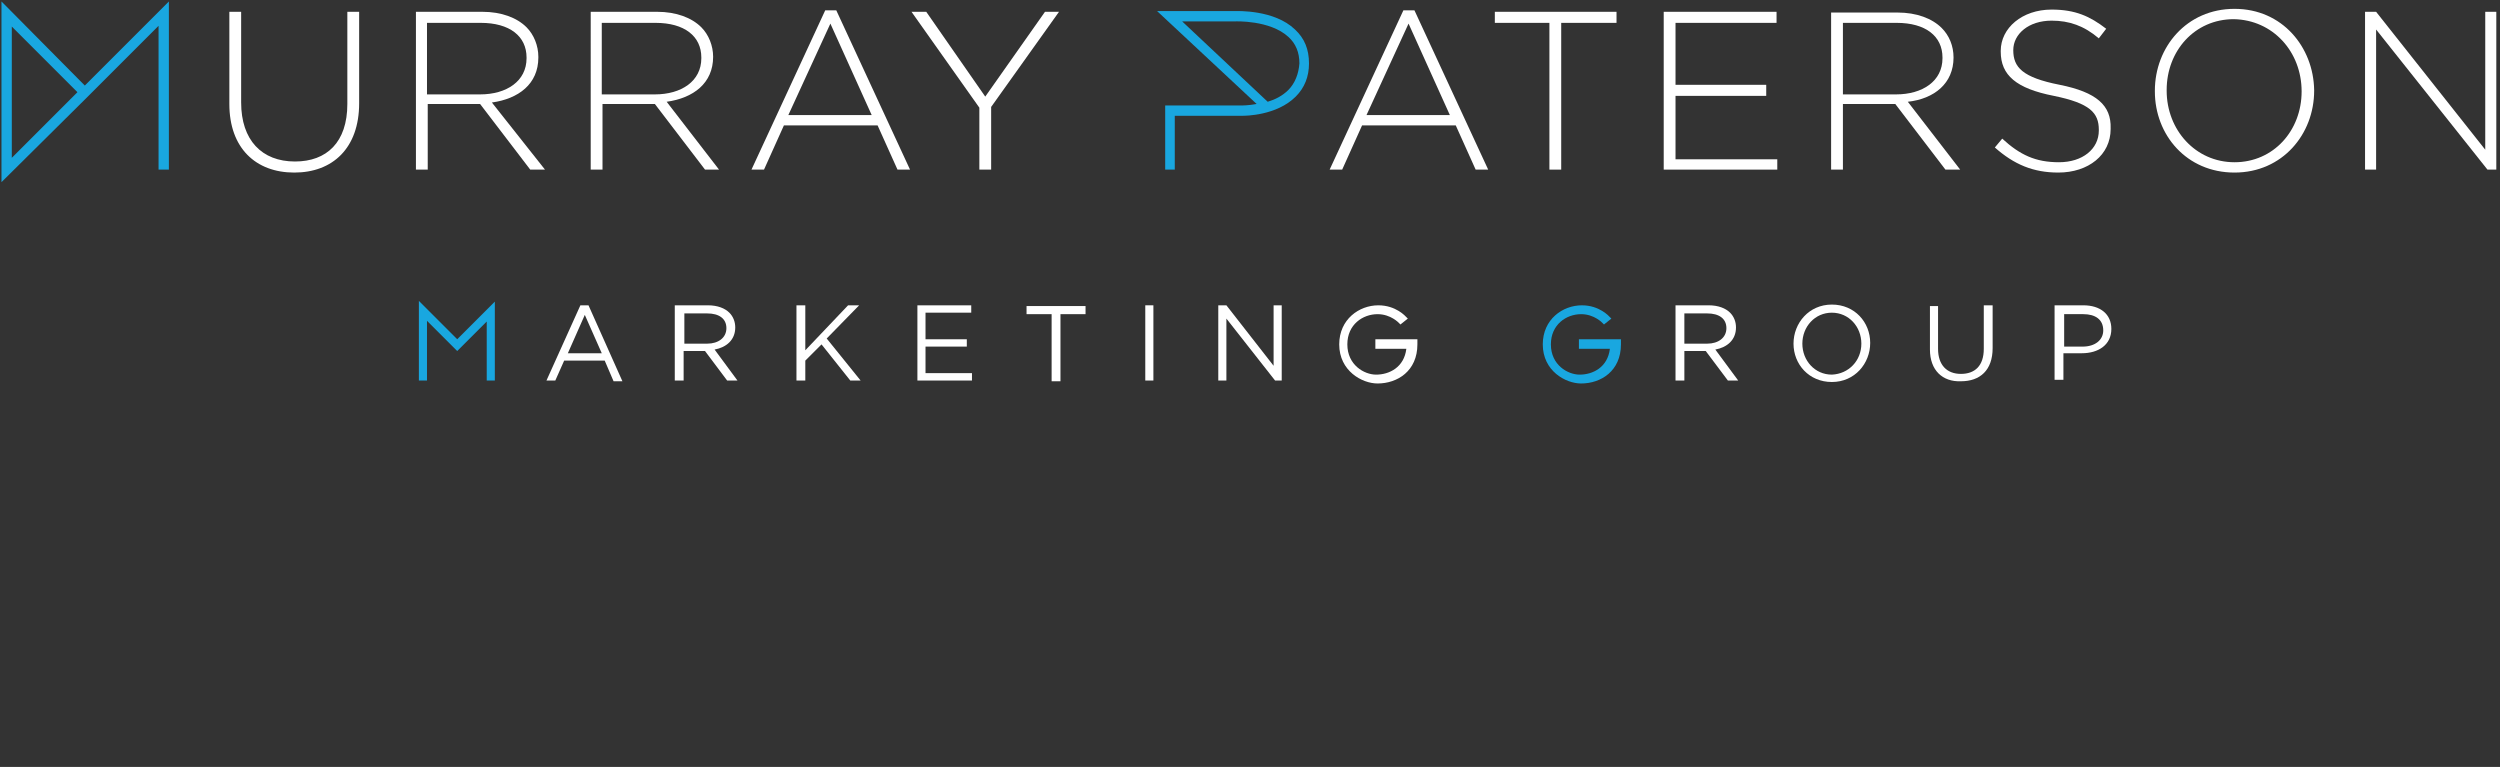 <?xml version="1.0" encoding="utf-8"?>
<!-- Generator: Adobe Illustrator 16.0.0, SVG Export Plug-In . SVG Version: 6.00 Build 0)  -->
<!DOCTYPE svg PUBLIC "-//W3C//DTD SVG 1.1//EN" "http://www.w3.org/Graphics/SVG/1.1/DTD/svg11.dtd">
<svg version="1.1" xmlns="http://www.w3.org/2000/svg" xmlns:xlink="http://www.w3.org/1999/xlink" x="0px" y="0px" width="339px"
	 height="104px" viewBox="0 0 339 104" enable-background="new 0 0 339 104" xml:space="preserve">
<rect x="0" y="0" width="339" height="104" fill="#333333" stroke="none"/>
<g id="Layer_2" display="none">
	<rect x="-43" y="-38.5" display="inline" stroke="#000000" stroke-miterlimit="10" width="442" height="181"/>
</g>
<g id="Layer_1">
	<g id="XMLID_90_">
		<path id="XMLID_148_" fill="#19A7E0" d="M0.2,0.2v24.5l11.3-11.2l0,0l10-10V23h1.4V0.2L11.5,11.6L0.2,0.2z M1.6,21.4V3.6l8.9,8.9
			L1.6,21.4z"/>
		<path id="XMLID_147_" fill="#FFFFFF" d="M186.5,46v1.3h4.2c-0.3,2.5-2.3,3.5-4.101,3.5c-1.6,0-3.899-1.3-3.899-4.1
			c0-2.7,2.1-4.1,4.1-4.1c1.8,0,2.9,1.2,2.9,1.2l0.2,0.2l1-0.8l-0.2-0.2c-0.101-0.1-1.4-1.6-3.8-1.6c-2.601,0-5.301,1.9-5.301,5.3
			c0,3.6,3.101,5.3,5.2,5.3c2.7,0,5.4-1.7,5.4-5.3V46H186.5z"/>
		<path id="XMLID_146_" fill="#19A7E0" d="M214.1,46v1.3h4.2c-0.3,2.5-2.3,3.5-4.1,3.5c-1.601,0-3.9-1.3-3.9-4.1
			c0-2.7,2.101-4.1,4.101-4.1c1.8,0,2.899,1.2,2.899,1.2l0.2,0.2l1-0.8l-0.2-0.2c-0.1-0.1-1.399-1.6-3.8-1.6c-2.6,0-5.3,1.9-5.3,5.3
			c0,3.6,3.1,5.3,5.2,5.3c2.699,0,5.399-1.7,5.399-5.3V46H214.1z"/>
		<path id="XMLID_145_" fill="#FFFFFF" d="M47.1,14.1c0,5.2-2.8,7.8-7.1,7.8c-4.5,0-7.3-2.9-7.3-8V1.6h-1.6v12.5
			c0,6,3.6,9.3,8.8,9.3c5.2,0,8.8-3.3,8.8-9.4V1.6h-1.6V14.1z"/>
		<path id="XMLID_142_" fill="#FFFFFF" d="M66.7,13.9c3.6-0.5,6.3-2.5,6.3-6.1V7.7c0-1.5-0.6-3-1.6-4c-1.3-1.3-3.4-2.1-6-2.1h-9V23
			H58v-8.9h7h0.1l6.8,8.9h2L66.7,13.9z M57.9,12.7V3.1h7.3c3.9,0,6.2,1.8,6.2,4.7v0.1c0,3.1-2.7,4.9-6.3,4.9h-7.2V12.7z"/>
		<path id="XMLID_139_" fill="#FFFFFF" d="M97.5,23l-7.1-9.2c3.6-0.5,6.3-2.5,6.3-6.1l0,0c0-1.5-0.6-3-1.6-4c-1.3-1.3-3.4-2.1-6-2.1
			h-9V23h1.6v-8.9h7h0.1l6.8,8.9H97.5z M81.6,12.7V3.1h7.3c3.9,0,6.2,1.8,6.2,4.7v0.1c0,3.1-2.7,4.9-6.3,4.9h-7.2V12.7z"/>
		<path id="XMLID_136_" fill="#FFFFFF" d="M111.9,1.4l-10,21.6h1.7l2.7-6H119l2.7,6h1.7l-10-21.6H111.9z M106.9,15.6l5.7-12.4
			l5.6,12.4H106.9z"/>
		<polygon id="XMLID_135_" fill="#FFFFFF" points="141.7,1.6 133.6,13.1 125.6,1.6 123.6,1.6 132.8,14.6 132.8,23 134.4,23 
			134.4,14.5 143.6,1.6 		"/>
		<path id="XMLID_132_" fill="#FFFFFF" d="M190.3,1.4l-10,21.6h1.7l2.7-6h12.7l2.699,6h1.7l-10-21.6H190.3z M185.3,15.6L191,3.2
			l5.6,12.4H185.3z"/>
		<polygon id="XMLID_131_" fill="#FFFFFF" points="202.7,3.1 210.1,3.1 210.1,23 211.7,23 211.7,3.1 219.2,3.1 219.2,1.6 202.7,1.6 
					"/>
		<polygon id="XMLID_130_" fill="#FFFFFF" points="240.9,3.1 240.9,1.6 225.6,1.6 225.6,23 241,23 241,21.6 227.2,21.6 227.2,13 
			239.5,13 239.5,11.5 227.2,11.5 227.2,3.1 		"/>
		<path id="XMLID_127_" fill="#FFFFFF" d="M264.9,7.8L264.9,7.8c0-1.6-0.601-3-1.601-4c-1.3-1.3-3.399-2.1-6-2.1h-9V23h1.601v-8.9h7
			h0.1l6.8,8.9h2l-7.1-9.2C262.3,13.4,264.9,11.3,264.9,7.8z M249.9,12.7V3.1h7.3c3.899,0,6.2,1.8,6.2,4.7v0.1
			c0,3.1-2.7,4.9-6.301,4.9H249.9V12.7z"/>
		<path id="XMLID_126_" fill="#FFFFFF" d="M279.3,11.5c-5.1-1-6.3-2.4-6.3-4.7l0,0c0-2.2,2.1-4,5.2-4c2.399,0,4.399,0.7,6.399,2.4
			l1-1.3C283.4,2.2,281.4,1.3,278.2,1.3c-4,0-6.9,2.5-6.9,5.6V7c0,3.2,2.101,5,7.2,6c4.9,1,6.1,2.3,6.1,4.6v0.1
			c0,2.5-2.199,4.3-5.399,4.3s-5.3-1-7.7-3.2l-1,1.2c2.6,2.3,5.2,3.4,8.6,3.4c4.101,0,7.101-2.4,7.101-5.9v-0.1
			C286.3,14.3,284.3,12.5,279.3,11.5z"/>
		<path id="XMLID_123_" fill="#FFFFFF" d="M303,1.2c-6.5,0-10.8,5.2-10.8,11.1v0.1c0,5.9,4.3,11,10.8,11s10.8-5.2,10.8-11.1
			c0,0,0,0,0-0.1C313.7,6.4,309.5,1.2,303,1.2z M312.1,12.4c0,5.3-3.8,9.6-9.1,9.6s-9.2-4.4-9.2-9.7v-0.1c0-5.3,3.8-9.6,9.101-9.6
			C308.2,2.7,312.1,7,312.1,12.4L312.1,12.4z"/>
		<polygon id="XMLID_122_" fill="#FFFFFF" points="337,1.6 337,20.3 322.2,1.6 320.7,1.6 320.7,23 322.2,23 322.2,4 337.3,23 
			338.5,23 338.5,1.6 		"/>
		<path id="XMLID_119_" fill="#19A7E0" d="M167.4,1.5h-10.5l13.5,12.6c-1.101,0.2-1.9,0.2-1.9,0.2H158V23h1.3v-7.3h9.2l0,0
			c0.3,0,4.6,0,7.2-2.6c1.2-1.2,1.8-2.7,1.8-4.5c0-1.9-0.6-3.4-1.9-4.6C172.8,1.3,167.8,1.5,167.4,1.5z M174.7,12.2
			c-0.8,0.8-1.8,1.3-2.8,1.6L160.3,2.9h7.2l0,0c0,0,4.7-0.2,7.2,2.1c1,0.9,1.5,2.1,1.5,3.6C176.1,10,175.6,11.3,174.7,12.2z"/>
		<path id="XMLID_116_" fill="#FFFFFF" d="M78.7,41.4h1.1l4.6,10.3h-1.2L82,48.9h-5.5l-1.2,2.7h-1.2L78.7,41.4z M81.6,47.9l-2.3-5.2
			L77,47.9H81.6z"/>
		<path id="XMLID_113_" fill="#FFFFFF" d="M91.7,41.4H96c1.3,0,2.3,0.4,2.9,1c0.5,0.5,0.8,1.2,0.8,2l0,0c0,1.7-1.2,2.7-2.8,3
			l3.1,4.2h-1.4l-3-4l0,0h-2.9v4h-1.2V41.4H91.7z M95.9,46.6c1.5,0,2.6-0.8,2.6-2.1l0,0c0-1.3-1-2-2.6-2h-3.1v4.1H95.9z"/>
		<path id="XMLID_111_" fill="#FFFFFF" d="M108,41.4h1.2v6.1l5.8-6.1h1.5l-4.4,4.5l4.6,5.7h-1.4l-3.9-4.9l-2.2,2.2v2.7H108V41.4z"/>
		<path id="XMLID_109_" fill="#FFFFFF" d="M124.3,41.4h7.4v1h-6.2V46h5.6v1h-5.6v3.6h6.3v1h-7.4V41.4H124.3z"/>
		<path id="XMLID_107_" fill="#FFFFFF" d="M142.6,42.6h-3.4v-1.1h8v1.1h-3.4v9.1h-1.2V42.6L142.6,42.6z"/>
		<path id="XMLID_105_" fill="#FFFFFF" d="M155.3,41.4h1.1v10.2h-1.1V41.4z"/>
		<path id="XMLID_103_" fill="#FFFFFF" d="M165.2,41.4h1.1l6.4,8.2v-8.2h1.1v10.2H172.9l-6.601-8.4v8.4h-1.1V41.4z"/>
		<path id="XMLID_100_" fill="#FFFFFF" d="M227.3,41.4h4.4c1.3,0,2.3,0.4,2.899,1c0.5,0.5,0.801,1.2,0.801,2l0,0
			c0,1.7-1.2,2.7-2.801,3l3.101,4.2h-1.4l-3-4l0,0H228.4v4h-1.2V41.4H227.3z M231.5,46.6c1.5,0,2.6-0.8,2.6-2.1l0,0c0-1.3-1-2-2.6-2
			h-3.1v4.1H231.5z"/>
		<path id="XMLID_97_" fill="#FFFFFF" d="M243.2,46.6L243.2,46.6c0-2.8,2.1-5.3,5.2-5.3c3.1,0,5.199,2.4,5.199,5.2l0,0
			c0,2.8-2.1,5.3-5.199,5.3C245.3,51.8,243.2,49.4,243.2,46.6z M252.4,46.6L252.4,46.6c0-2.3-1.7-4.2-4-4.2c-2.301,0-4,1.9-4,4.2
			l0,0c0,2.3,1.699,4.2,4,4.2C250.7,50.7,252.4,48.9,252.4,46.6z"/>
		<path id="XMLID_95_" fill="#FFFFFF" d="M261.7,47.4v-5.9h1.1v5.8c0,2.2,1.2,3.4,3.101,3.4c1.899,0,3.1-1.1,3.1-3.4v-5.9h1.2v5.8
			c0,3-1.7,4.5-4.3,4.5C263.4,51.8,261.7,50.2,261.7,47.4z"/>
		<path id="XMLID_92_" fill="#FFFFFF" d="M278.7,41.4h3.8c2.3,0,3.8,1.2,3.8,3.2l0,0c0,2.2-1.8,3.3-4,3.3h-2.5v3.6h-1.2V41.4H278.7z
			 M282.4,47c1.699,0,2.8-0.9,2.8-2.2l0,0c0-1.5-1.101-2.2-2.7-2.2h-2.6V47H282.4z"/>
		<polygon id="XMLID_91_" fill="#19A7E0" points="62,46 56.8,40.8 56.8,51.6 57.9,51.6 57.9,43.5 62,47.6 66,43.6 66,51.6 
			67.1,51.6 67.1,40.9 		"/>
	</g>
</g>
</svg>
